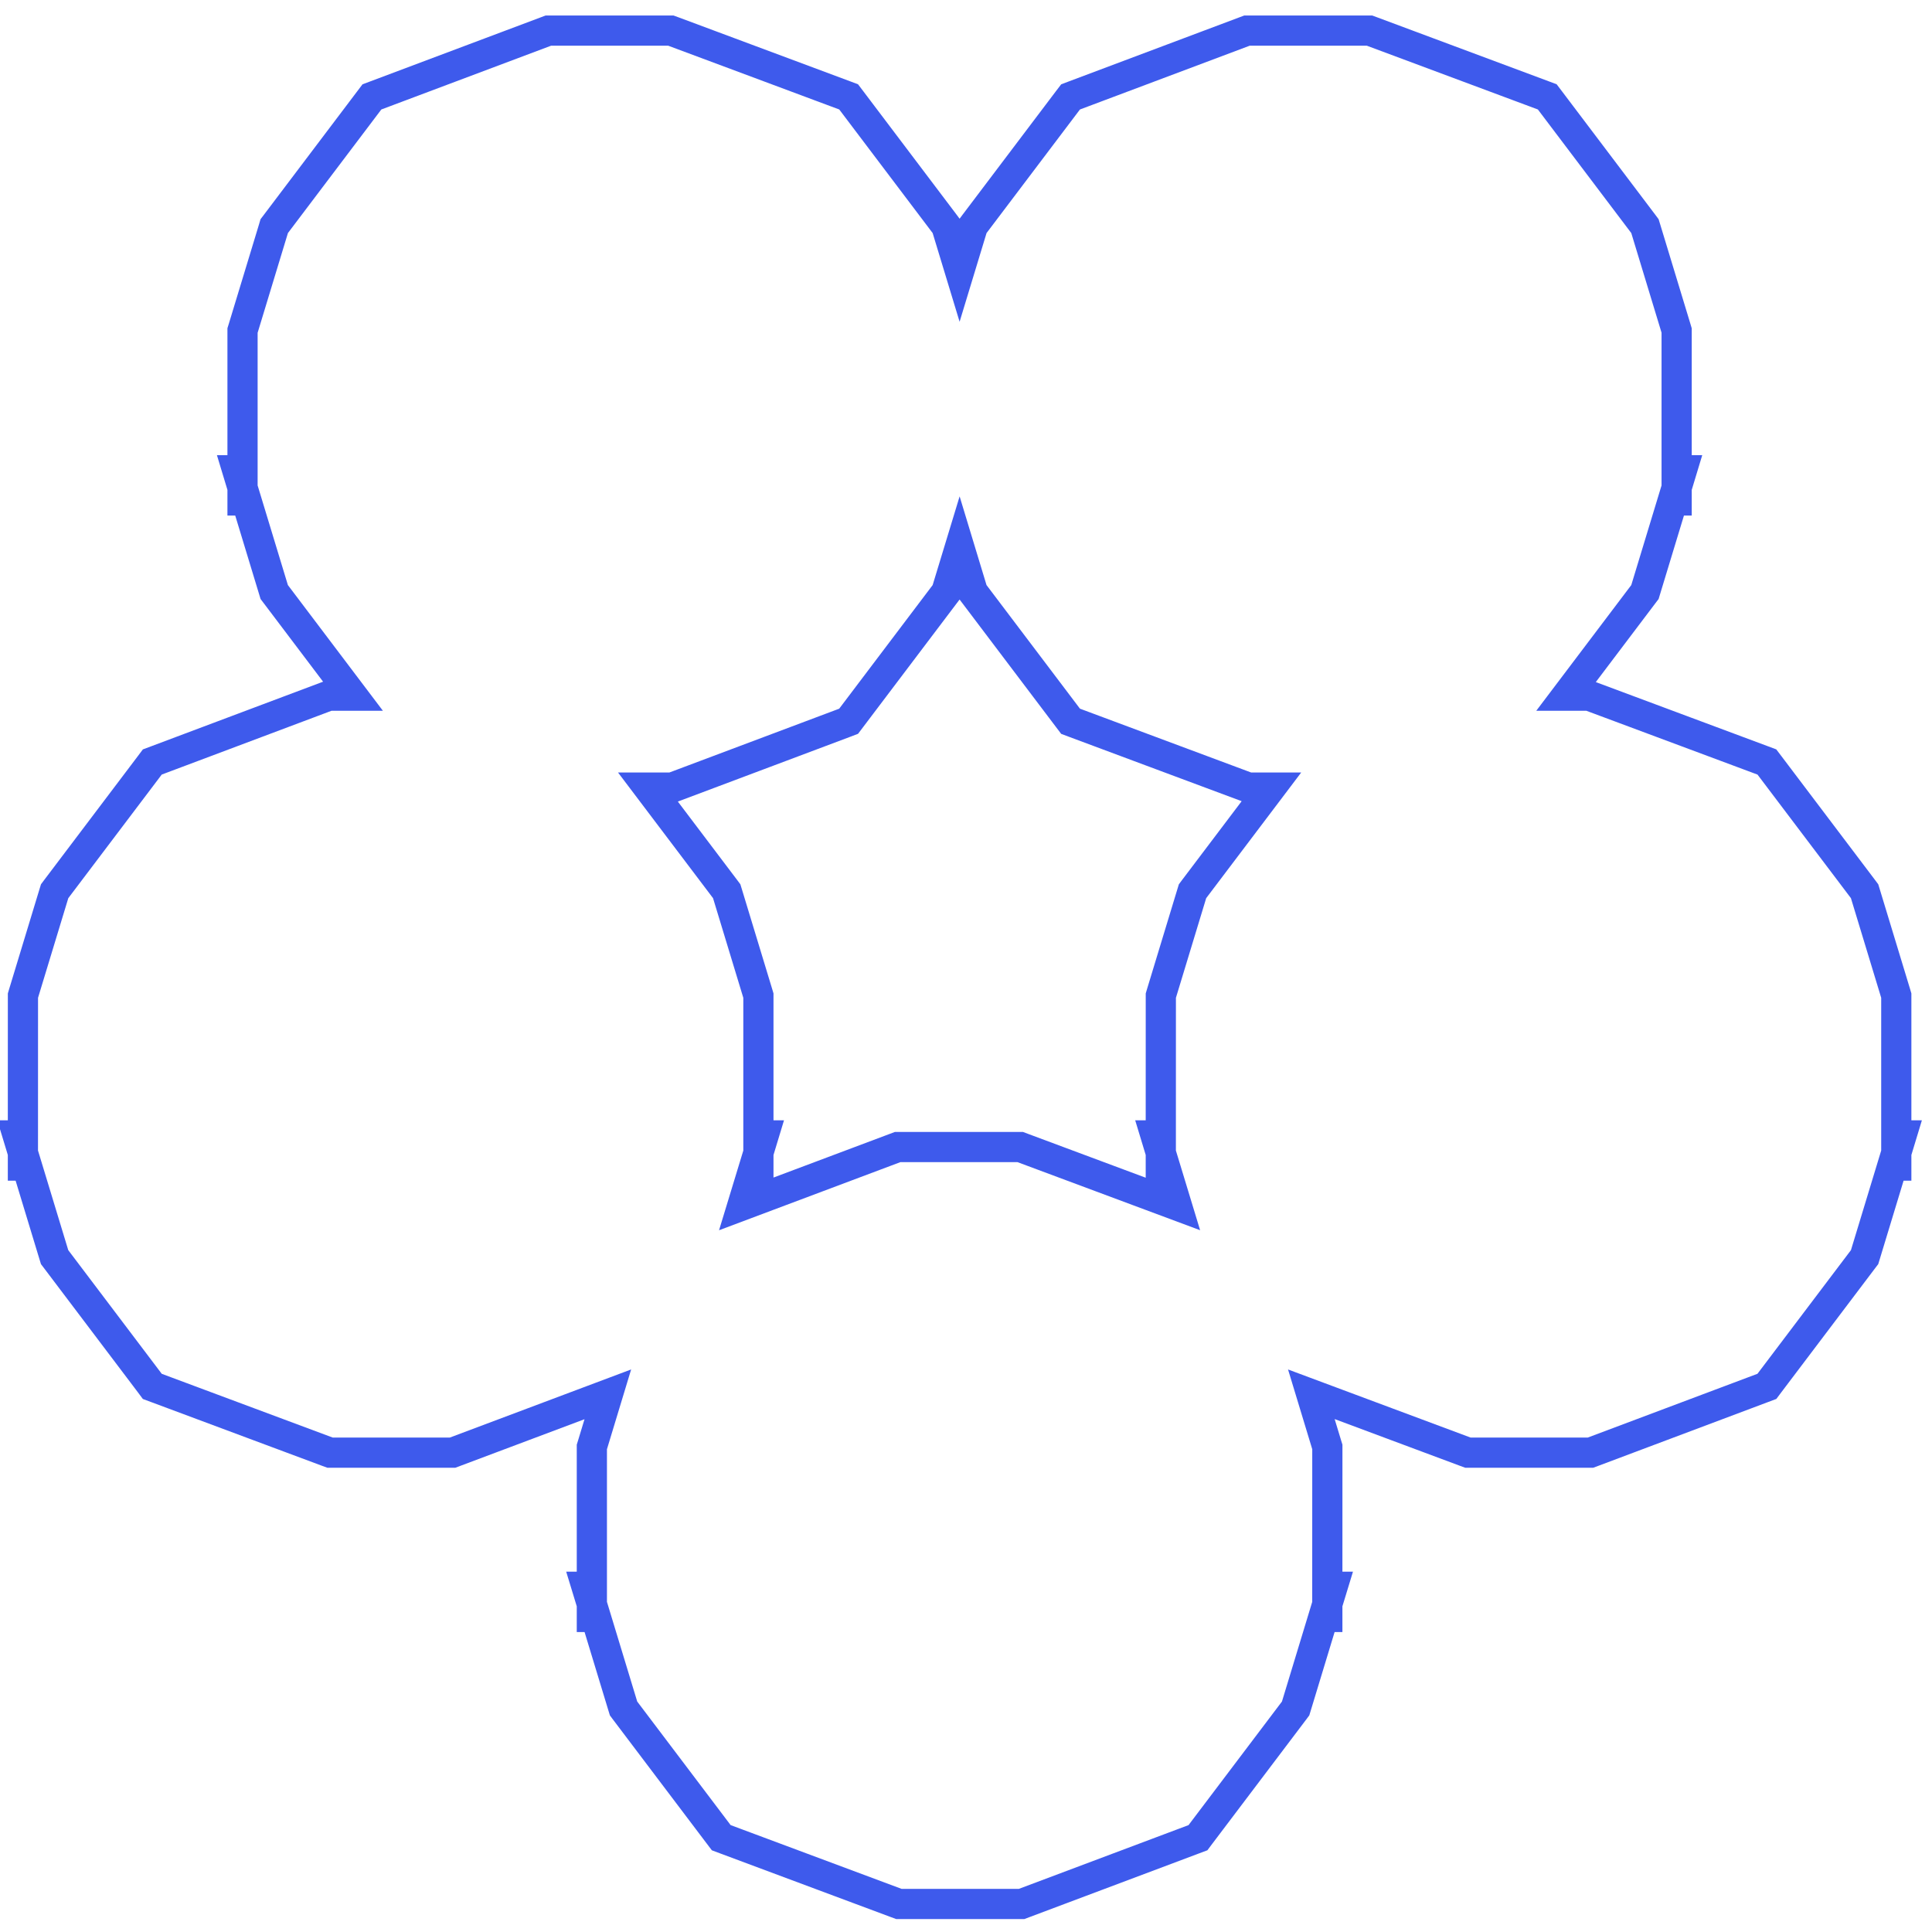 <svg width="64" height="64" viewBox="0 0 64 64" fill="none" xmlns="http://www.w3.org/2000/svg">
<path d="M29.87 63.072H29.779L29.695 63.041L24.028 60.927L23.892 60.876L23.804 60.76L20.709 56.666L20.656 56.595L20.63 56.51L19.735 53.563H19.606L19.606 53.137L19.431 52.563H19.606L19.606 48.006L19.606 47.932L19.628 47.861L20.135 46.189L15.078 48.089L14.993 48.121H14.902H11.023H10.933L10.848 48.09L5.182 45.977L5.045 45.926L4.958 45.809L1.863 41.715L1.809 41.644L1.783 41.559L0.888 38.612H0.759L0.759 38.186L0.585 37.612H0.759L0.76 33.055L0.76 32.981L0.781 32.91L1.784 29.608L1.81 29.523L1.863 29.452L4.958 25.358L5.045 25.242L5.181 25.191L10.804 23.078L10.889 23.046H10.98H11.68L9.138 19.683L9.084 19.612L9.058 19.526L8.163 16.579H8.034L8.034 16.154L7.86 15.579H8.034L8.034 11.023L8.034 10.949L8.056 10.878L9.059 7.576L9.084 7.491L9.138 7.42L12.233 3.325L12.32 3.21L12.456 3.159L18.079 1.046L18.164 1.014H18.255H22.134H22.224L22.309 1.045L27.976 3.158L28.112 3.209L28.2 3.325L31.295 7.42L31.348 7.491L31.374 7.576L31.788 8.939L32.202 7.576L32.228 7.491L32.281 7.42L35.376 3.325L35.464 3.21L35.599 3.159L41.222 1.046L41.307 1.014H41.398H45.277H45.368L45.452 1.045L51.119 3.158L51.255 3.209L51.343 3.325L54.438 7.42L54.491 7.491L54.517 7.576L55.52 10.878L55.541 10.949L55.541 11.023L55.541 15.579H55.715L55.541 16.154L55.541 16.579H55.412L54.517 19.526L54.491 19.612L54.437 19.683L51.895 23.046H52.553H52.644L52.728 23.078L58.395 25.191L58.531 25.242L58.619 25.358L61.714 29.452L61.767 29.523L61.793 29.608L62.796 32.91L62.817 32.981L62.817 33.056L62.817 37.612H62.991L62.817 38.186L62.817 38.612H62.688L61.793 41.559L61.767 41.644L61.713 41.715L58.618 45.809L58.531 45.925L58.395 45.976L52.773 48.089L52.687 48.121H52.597H48.717H48.627L48.542 48.09L43.44 46.187L43.948 47.861L43.97 47.932L43.97 48.006L43.969 52.563H44.144L43.969 53.137L43.969 53.563H43.84L42.945 56.51L42.919 56.595L42.866 56.666L39.771 60.76L39.684 60.876L39.548 60.927L33.925 63.04L33.84 63.072H33.749H29.87ZM38.453 38.186L38.279 37.612H38.453L38.454 33.055L38.454 32.981L38.475 32.91L39.478 29.608L39.504 29.523L39.557 29.452L42.1 26.089H41.441H41.351L41.267 26.057L35.6 23.944L35.464 23.893L35.376 23.777L32.281 19.683L32.227 19.612L32.201 19.526L31.788 18.164L31.374 19.526L31.348 19.612L31.294 19.683L28.199 23.777L28.112 23.892L27.976 23.944L22.353 26.057L22.268 26.089H22.177H21.477L24.02 29.452L24.073 29.523L24.099 29.608L25.102 32.91L25.123 32.981L25.123 33.056L25.123 37.612H25.297L25.123 38.186L25.123 38.612H24.994L24.593 39.929L29.651 38.029L29.736 37.997H29.826H33.706H33.796L33.881 38.029L38.983 39.931L38.582 38.612H38.453L38.453 38.186Z" stroke="#3E5AEC"/>
</svg>
